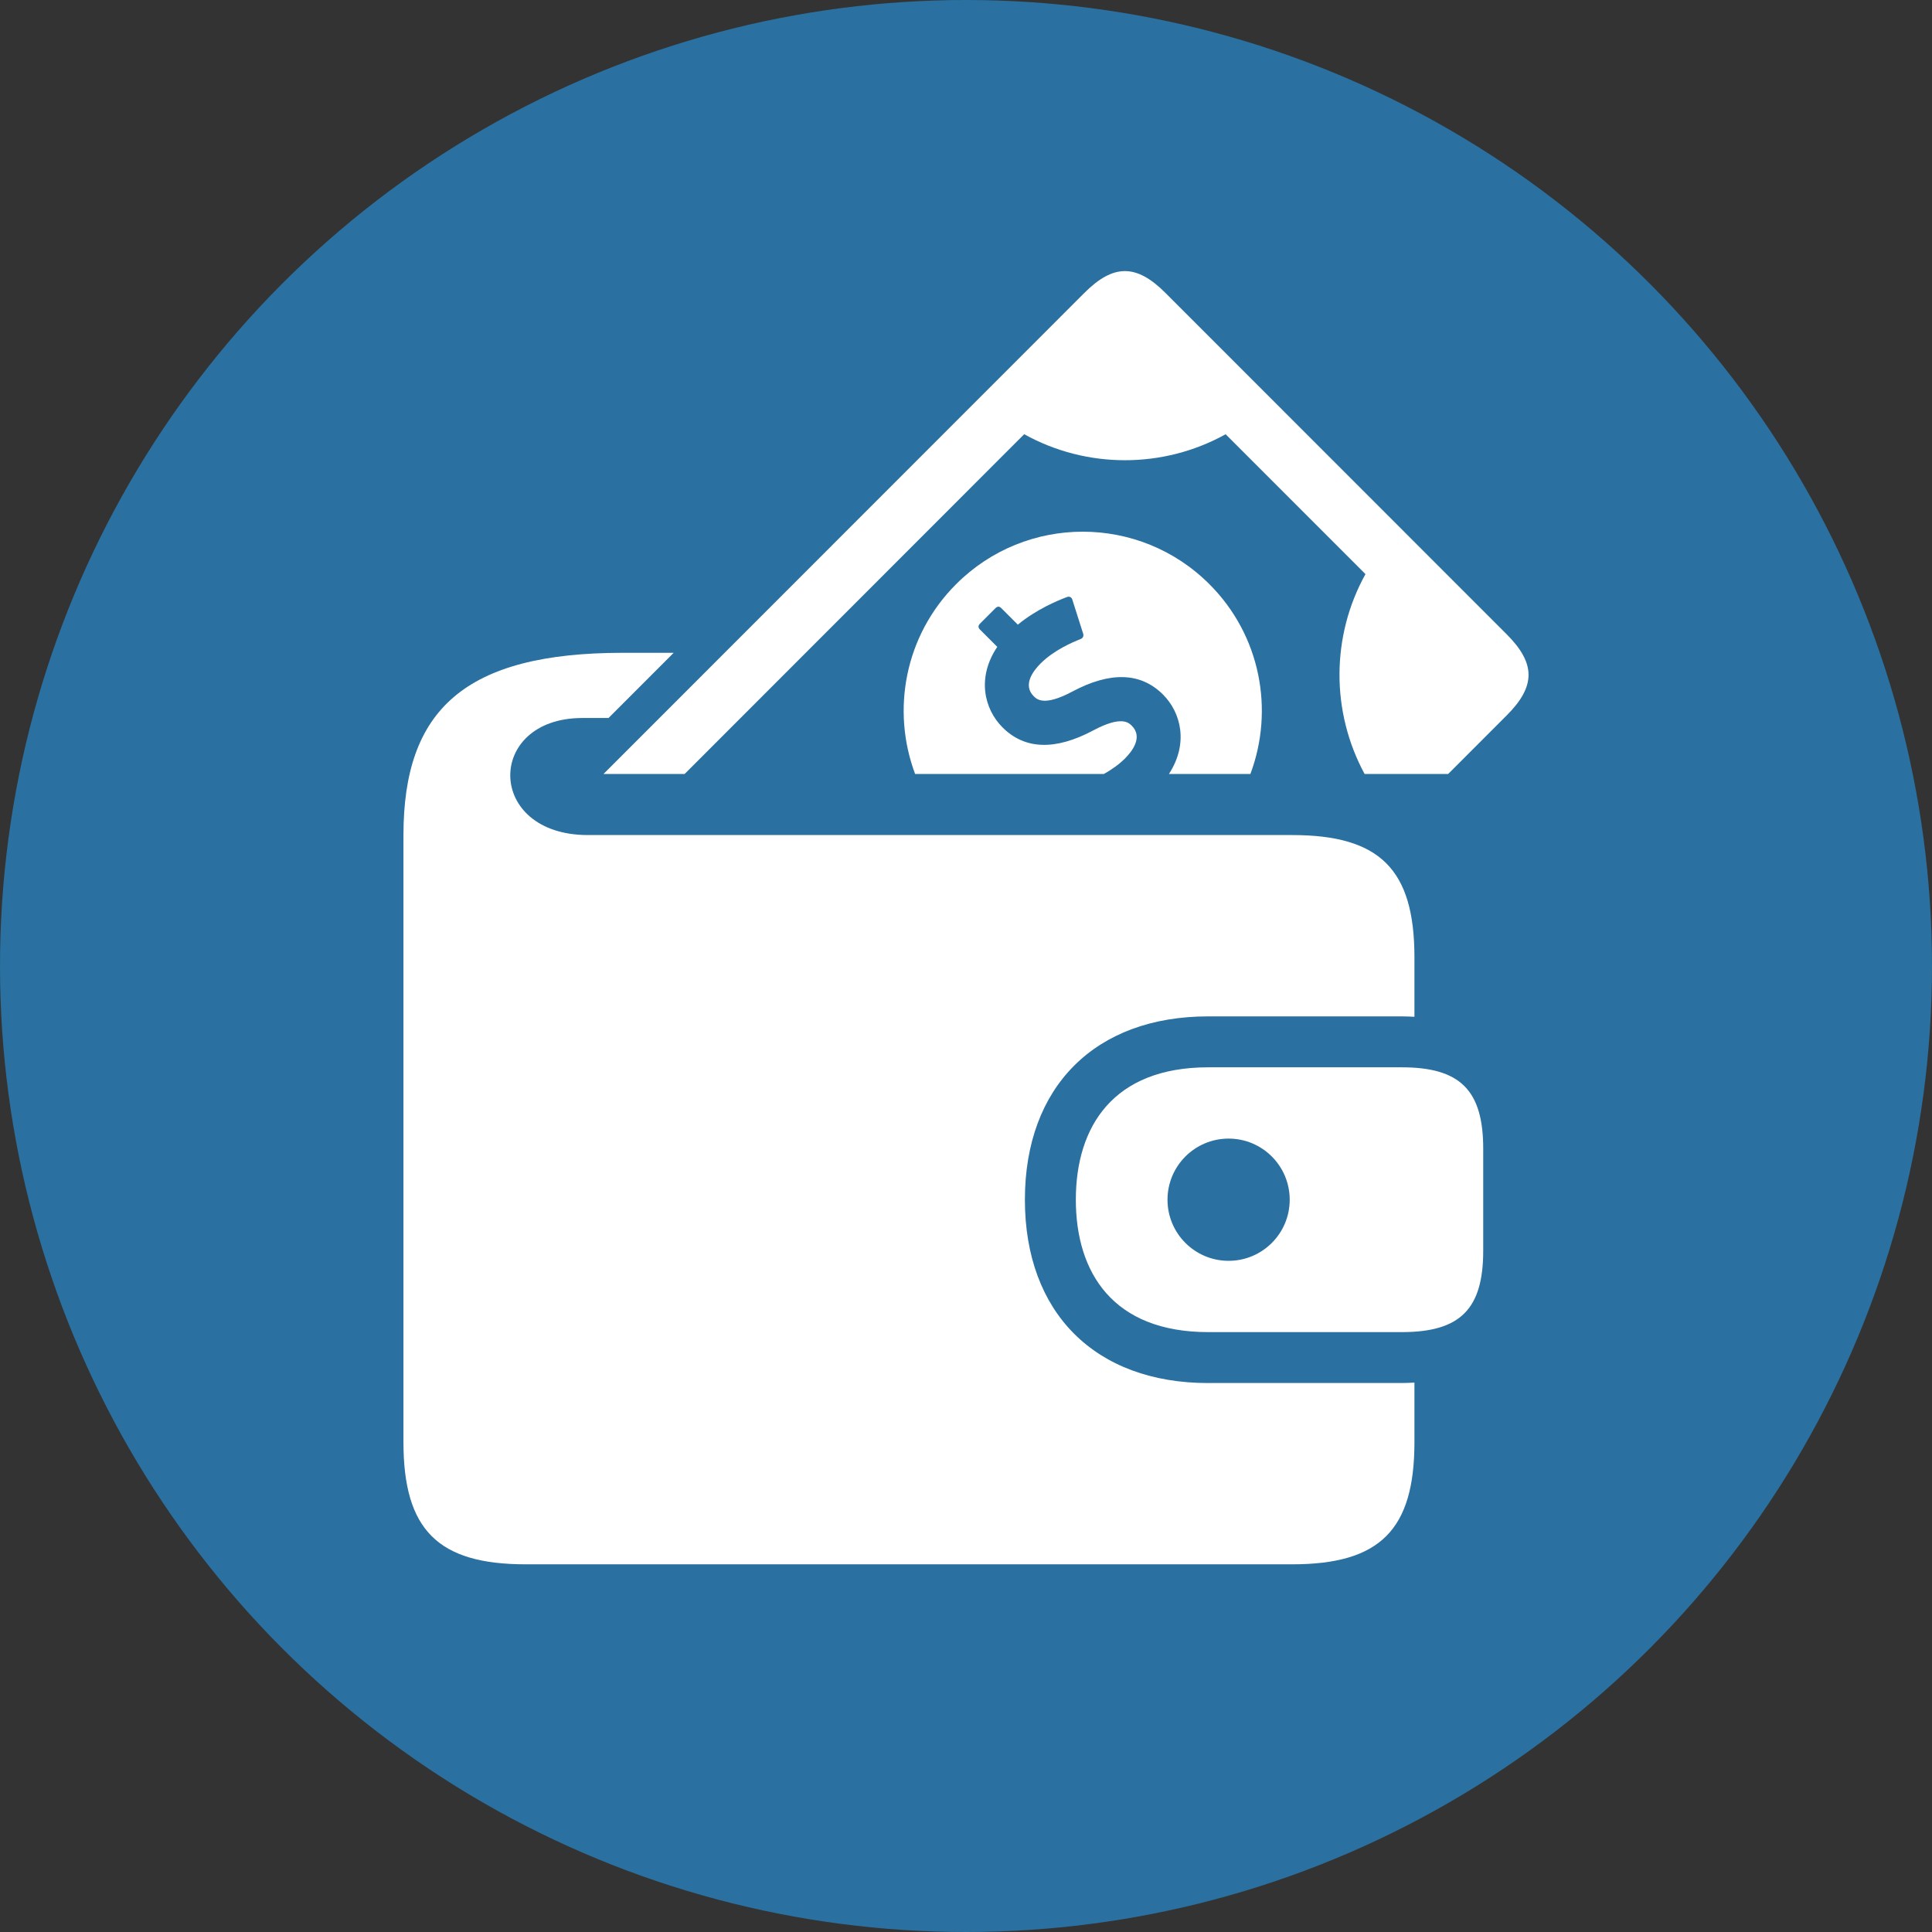 <?xml version="1.0" encoding="UTF-8"?>
<svg width="80px" height="80px" viewBox="0 0 80 80" version="1.1" xmlns="http://www.w3.org/2000/svg" xmlns:xlink="http://www.w3.org/1999/xlink">
    <rect x="0" y="0" width="80" height="80" fill="#333333" stroke="none"/>
    <title>EPS - Assets - Images - Banking</title>
    <g id="Page-1" stroke="none" stroke-width="1" fill="none" fill-rule="evenodd">
        <g id="Artboard" transform="translate(-85, -487)">
            <g id="EPS---Assets---Images---Banking" transform="translate(85, 487)">
                <circle id="Oval-Copy-2" fill="#2A70A0" cx="40" cy="40" r="40"></circle>
                <g id="CAR---Assets---Images---Banking" transform="translate(6, 4)" fill-rule="nonzero">
                    <rect id="Rectangle-Copy-11" fill-opacity="0" fill="#D8D8D8" x="0" y="0" width="68" height="68"></rect>
                    <g id="Group-28" transform="translate(10.706, 7.225)" fill="#FFFFFF">
                        <path d="M11.19,15.806 L8.491,18.506 L7.408,18.506 C3.39,18.506 3.39,23.353 7.64,23.353 L7.64,23.353 L36.802,23.353 C40.437,23.353 41.863,24.781 41.863,28.414 L41.863,28.414 L41.863,30.878 C41.691,30.87 41.518,30.861 41.338,30.861 L41.338,30.861 L33.324,30.861 C28.642,30.861 25.733,33.77 25.733,38.452 C25.733,43.134 28.642,46.044 33.324,46.044 L33.324,46.044 L33.324,46.043 L41.338,46.043 C41.518,46.043 41.691,46.034 41.863,46.025 L41.863,46.025 L41.863,48.489 C41.863,52.123 40.435,53.55 36.802,53.55 L36.802,53.55 L5.061,53.55 C1.427,53.55 0,52.121 0,48.489 L0,48.489 L0,23.354 C0,18.155 2.55,15.806 9.092,15.806 L9.092,15.806 L11.19,15.806 Z M41.338,32.97 C43.76,32.97 44.711,33.922 44.711,36.344 L44.711,36.344 L44.711,40.561 C44.711,42.983 43.76,43.935 41.338,43.935 L41.338,43.935 L33.324,43.935 C29.389,43.935 27.842,41.48 27.842,38.452 C27.842,35.425 29.389,32.97 33.324,32.97 L33.324,32.97 Z M34.168,35.922 C32.77,35.922 31.638,37.055 31.638,38.453 C31.638,39.85 32.77,40.983 34.168,40.983 C35.566,40.983 36.698,39.85 36.698,38.453 C36.698,37.055 35.566,35.922 34.168,35.922 Z M28.195,0.904 C29.401,-0.301 30.347,-0.301 31.553,0.904 L31.553,0.904 L45.683,15.04 C46.889,16.246 46.889,17.194 45.682,18.399 L45.682,18.399 L43.26,20.823 L39.799,20.823 C38.403,18.248 38.411,15.114 39.835,12.548 L39.835,12.548 L34.045,6.756 C31.458,8.191 28.292,8.191 25.703,6.755 L25.703,6.755 L11.643,20.824 L8.284,20.824 Z" id="Combined-Shape"></path>
                        <path d="M35.07,20.824 C36.061,18.183 35.5,15.092 33.375,12.967 C30.478,10.067 25.779,10.065 22.882,12.967 C20.758,15.092 20.196,18.184 21.187,20.824 L29.004,20.824 L29.004,20.824 C29.298,20.658 29.613,20.445 29.874,20.186 C30.182,19.878 30.627,19.293 30.159,18.826 C30.03,18.697 29.728,18.397 28.559,19.022 C26.988,19.858 25.726,19.815 24.807,18.895 C24.049,18.137 23.731,16.836 24.589,15.56 L23.874,14.845 C23.791,14.763 23.792,14.681 23.874,14.599 L24.513,13.959 C24.595,13.876 24.677,13.876 24.758,13.959 L25.44,14.641 C26.216,14.001 27.115,13.63 27.48,13.496 C27.57,13.462 27.663,13.495 27.697,13.605 L28.145,15.013 C28.18,15.124 28.124,15.205 28.033,15.239 C27.698,15.369 26.921,15.707 26.385,16.246 C26.076,16.552 25.631,17.137 26.098,17.604 C26.228,17.733 26.528,18.034 27.699,17.41 C29.27,16.573 30.531,16.615 31.452,17.535 C32.201,18.286 32.516,19.564 31.697,20.824 L35.07,20.824 L35.07,20.824 Z" id="Path"></path>
                    </g>
                </g>
            </g>
        </g>
    </g>
</svg>